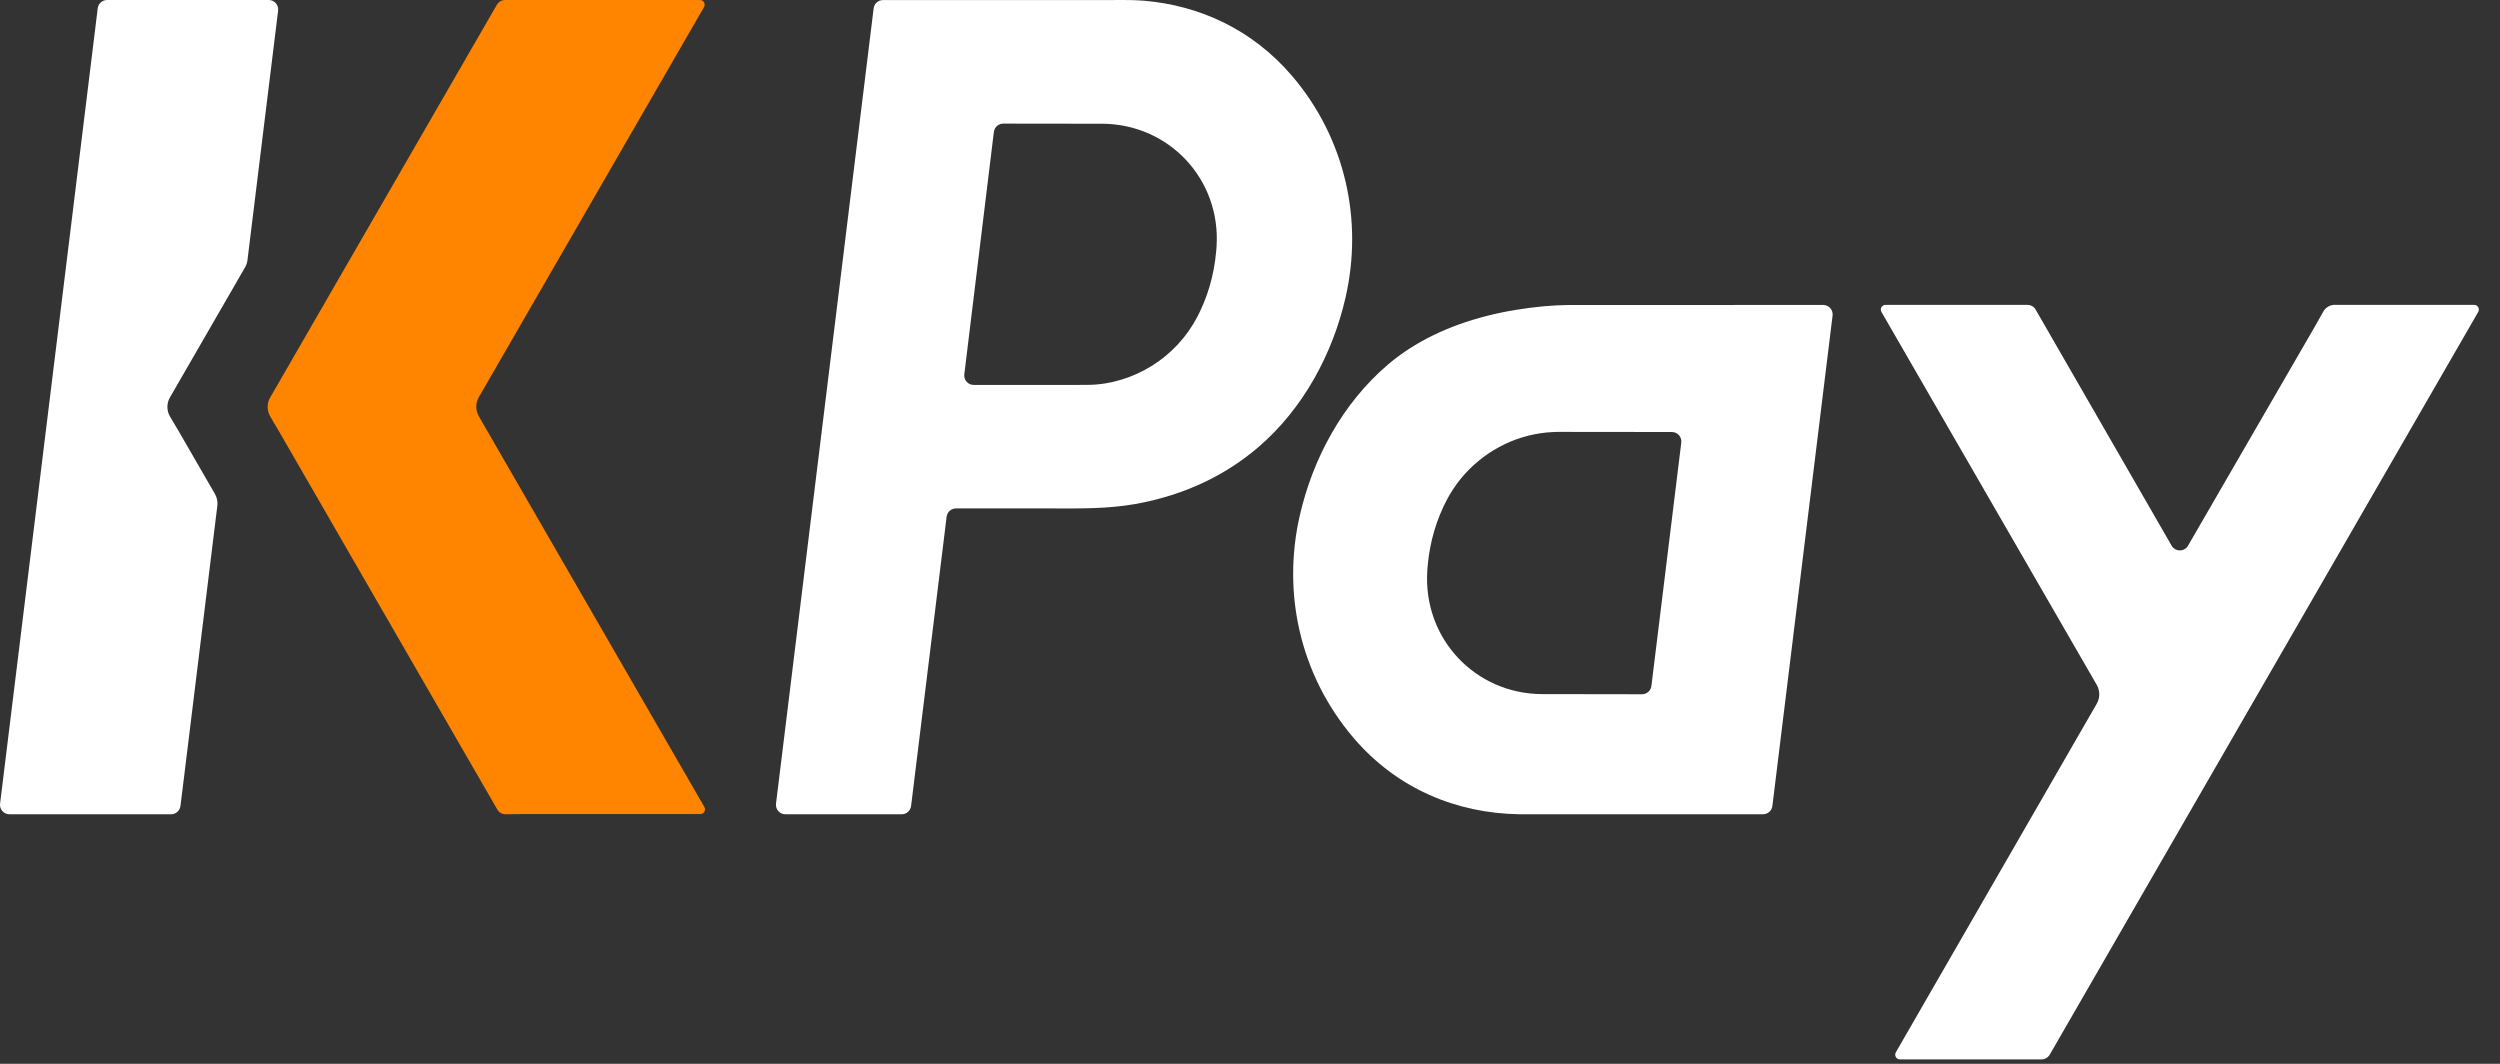 <svg xmlns="http://www.w3.org/2000/svg" width="94" height="40" viewBox="0 0 94 40" fill="none">
  <rect x="0" y="0" width="94" height="40" fill="#333333" stroke="none"/>
  <g clip-path="url(#clip0_1861_19581)">
    <path d="M48.578 2.851C47.085 1.102 45.095 0.205 43.019 0.027C42.755 0.005 42.491 0 42.227 0C42.056 0 41.886 0.002 41.716 0.002H33.205C33.024 0.001 32.871 0.135 32.849 0.314L29.178 30.217C29.151 30.429 29.317 30.617 29.531 30.617H33.904C34.084 30.617 34.235 30.482 34.257 30.304L35.593 19.429C35.615 19.25 35.767 19.116 35.947 19.116C37.153 19.116 38.359 19.113 39.566 19.117C40.607 19.12 41.639 19.134 42.669 18.954C43.603 18.79 44.518 18.505 45.371 18.088C46.063 17.75 46.711 17.327 47.297 16.828C48.995 15.377 50.109 13.312 50.597 11.167C51.249 8.295 50.602 5.224 48.579 2.85L48.578 2.851ZM45.743 9.268C45.74 9.32 45.736 9.373 45.731 9.426C45.646 10.407 45.375 11.226 45.025 11.902C44.633 12.659 44.036 13.302 43.314 13.753C42.605 14.195 41.769 14.46 40.931 14.471C40.513 14.476 39.624 14.473 39.624 14.473H36.612C36.398 14.474 36.232 14.287 36.258 14.075L37.369 4.962C37.391 4.783 37.542 4.648 37.722 4.648L40.968 4.652H41.429C43.943 4.657 45.906 6.727 45.743 9.268Z" fill="white"/>
    <path d="M18.3 16.166L26.484 30.343C26.552 30.461 26.466 30.609 26.329 30.609H19.682L19.011 30.616C18.882 30.617 18.763 30.549 18.699 30.438L13.937 22.19L10.46 16.166L10.162 15.663C10.032 15.442 10.031 15.168 10.159 14.945L13.814 8.613L18.683 0.178C18.747 0.068 18.864 0 18.991 0H26.317C26.454 0 26.54 0.148 26.471 0.267L18.003 14.935C17.877 15.153 17.876 15.422 18 15.643L18.298 16.166H18.3Z" fill="#FF8500"/>
    <path d="M6.69 16.166L6.393 15.663C6.262 15.442 6.261 15.168 6.389 14.945L9.215 10.05C9.262 9.966 9.293 9.875 9.305 9.78L10.457 0.399C10.484 0.187 10.317 0 10.104 0H4.027C3.847 0 3.696 0.134 3.674 0.312L3.548 1.344L0.003 30.217C-0.024 30.429 0.143 30.617 0.356 30.617H6.432C6.612 30.617 6.763 30.482 6.785 30.304L6.913 29.273L8.172 19.017C8.191 18.863 8.159 18.708 8.082 18.573L6.691 16.165L6.69 16.166Z" fill="white"/>
    <path d="M87.79 11.461C87.61 11.461 87.443 11.559 87.355 11.716L87.054 12.252L82.27 20.517C82.133 20.755 81.79 20.754 81.653 20.517L76.54 11.641C76.477 11.53 76.359 11.463 76.232 11.463H75.493H70.896C70.759 11.463 70.673 11.611 70.742 11.729L78.837 25.75C78.964 25.97 78.964 26.241 78.837 26.461L71.284 39.566C71.215 39.685 71.301 39.833 71.438 39.833H76.762C76.889 39.833 77.006 39.765 77.07 39.655L93.181 11.729C93.249 11.61 93.163 11.462 93.026 11.462H87.791L87.79 11.461Z" fill="white"/>
    <path d="M65.203 11.468C65.203 11.468 65.198 11.468 65.195 11.468H63.709H58.934C58.638 11.475 58.342 11.489 58.047 11.516C57.319 11.584 56.593 11.701 55.885 11.883C55.195 12.06 54.521 12.297 53.88 12.61C53.273 12.907 52.696 13.273 52.182 13.712C50.476 15.17 49.359 17.242 48.869 19.397C48.213 22.279 48.863 25.363 50.895 27.746C52.543 29.678 54.793 30.576 57.1 30.615C57.153 30.615 57.205 30.616 57.258 30.616H62.574H65.243H66.289C66.469 30.616 66.62 30.483 66.642 30.303C66.894 28.257 68.312 16.694 68.905 11.865C68.932 11.653 68.765 11.466 68.552 11.466H65.203V11.468ZM62.093 25.791C62.072 25.97 61.92 26.104 61.74 26.104L58.46 26.099H57.997C55.472 26.095 53.503 24.016 53.666 21.465C53.669 21.412 53.674 21.36 53.677 21.307C53.762 20.322 54.035 19.499 54.387 18.82C54.536 18.534 54.713 18.263 54.916 18.012C55.116 17.764 55.342 17.537 55.588 17.334C55.831 17.133 56.094 16.956 56.371 16.807C56.647 16.657 56.94 16.535 57.24 16.444C57.543 16.352 57.853 16.29 58.167 16.26C58.549 16.225 58.935 16.24 59.318 16.241H60.002C60.263 16.241 60.522 16.241 60.782 16.241L62.864 16.244C63.077 16.244 63.243 16.431 63.216 16.643L62.093 25.792L62.093 25.791Z" fill="white"/>
  </g>
  <defs>
    <clipPath id="clip0_1861_19581">
      <rect width="93.462" height="40" fill="white"/>
    </clipPath>
  </defs>
</svg>